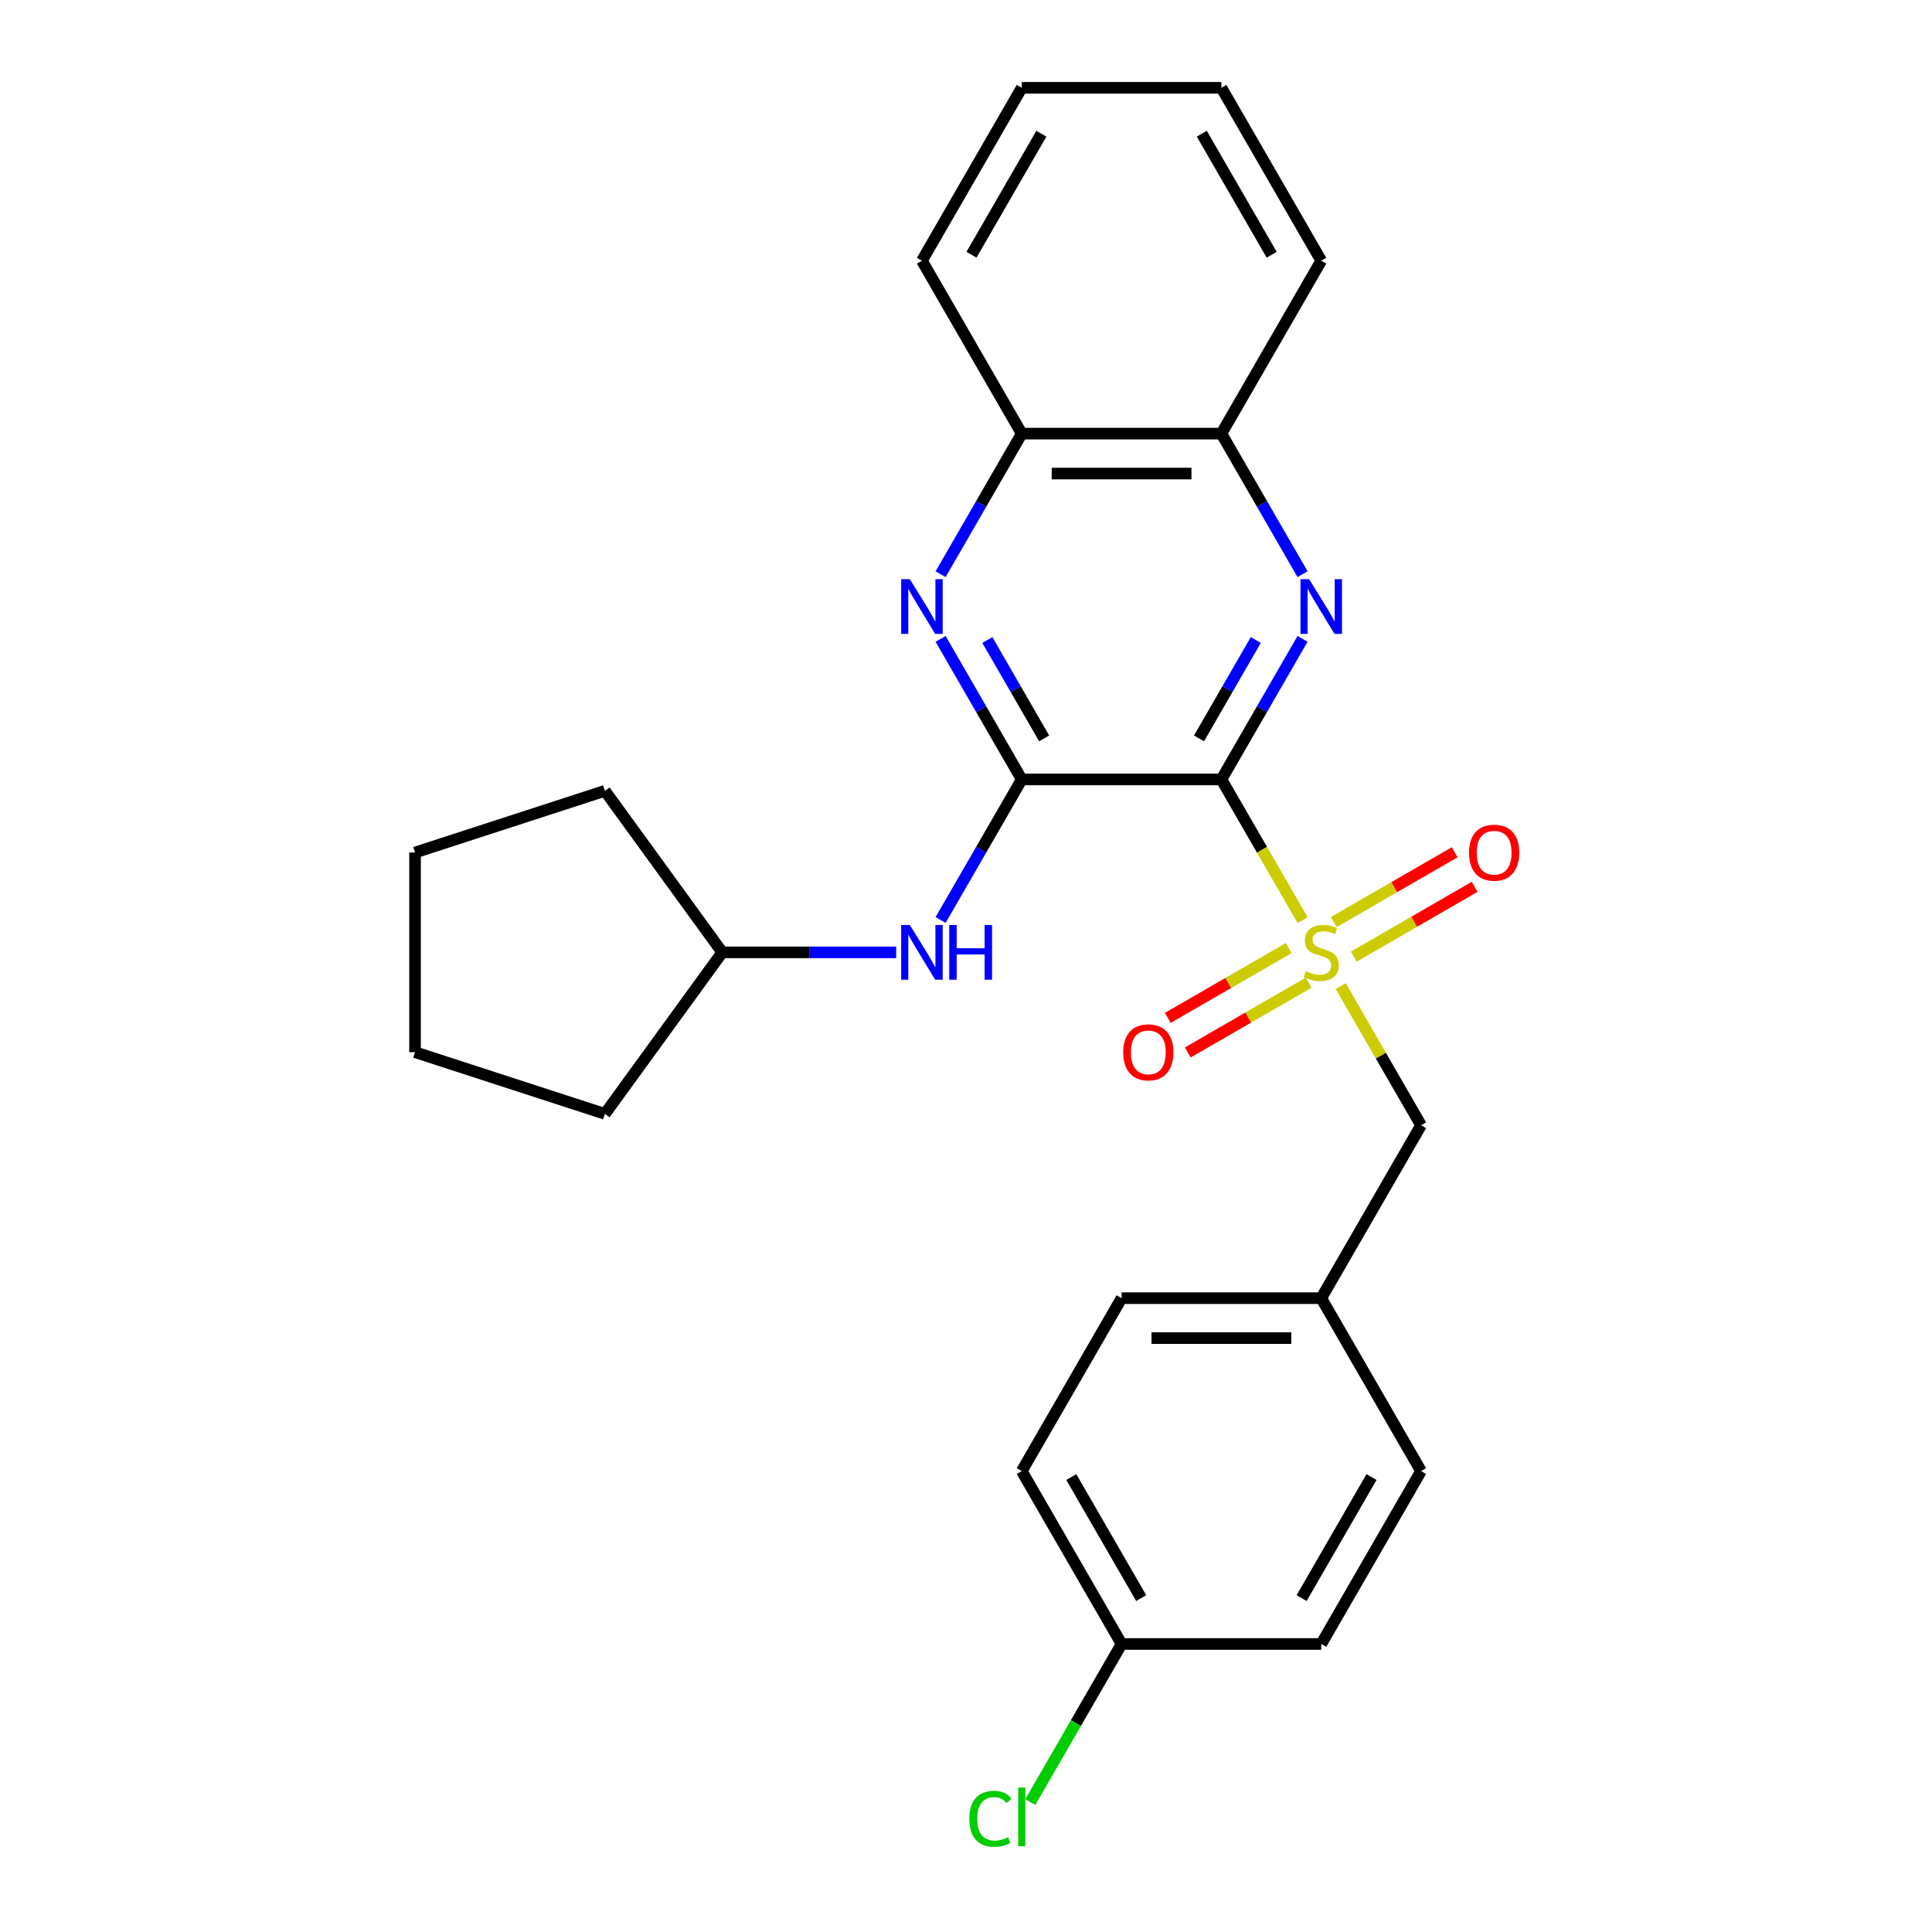 <?xml version='1.0' encoding='iso-8859-1'?>
<svg version='1.1' baseProfile='full'
              xmlns='http://www.w3.org/2000/svg'
                      xmlns:rdkit='http://www.rdkit.org/xml'
                      xmlns:xlink='http://www.w3.org/1999/xlink'
                  xml:space='preserve'
width='1000px' height='1000px' viewBox='0 0 1000 1000'>
<!-- END OF HEADER -->
<rect style='opacity:1.0;fill:#FFFFFF;stroke:none' width='1000' height='1000' x='0' y='0'> </rect>
<path class='bond-0' d='M 632.199,403.441 L 653.213,439.838' style='fill:none;fill-rule:evenodd;stroke:#000000;stroke-width:6px;stroke-linecap:butt;stroke-linejoin:miter;stroke-opacity:1' />
<path class='bond-0' d='M 653.213,439.838 L 674.226,476.234' style='fill:none;fill-rule:evenodd;stroke:#CCCC00;stroke-width:6px;stroke-linecap:butt;stroke-linejoin:miter;stroke-opacity:1' />
<path class='bond-1' d='M 632.199,403.441 L 528.857,403.441' style='fill:none;fill-rule:evenodd;stroke:#000000;stroke-width:6px;stroke-linecap:butt;stroke-linejoin:miter;stroke-opacity:1' />
<path class='bond-2' d='M 632.199,403.441 L 653.201,367.065' style='fill:none;fill-rule:evenodd;stroke:#000000;stroke-width:6px;stroke-linecap:butt;stroke-linejoin:miter;stroke-opacity:1' />
<path class='bond-2' d='M 653.201,367.065 L 674.203,330.688' style='fill:none;fill-rule:evenodd;stroke:#0000FF;stroke-width:6px;stroke-linecap:butt;stroke-linejoin:miter;stroke-opacity:1' />
<path class='bond-2' d='M 620.601,382.194 L 635.302,356.731' style='fill:none;fill-rule:evenodd;stroke:#000000;stroke-width:6px;stroke-linecap:butt;stroke-linejoin:miter;stroke-opacity:1' />
<path class='bond-2' d='M 635.302,356.731 L 650.003,331.267' style='fill:none;fill-rule:evenodd;stroke:#0000FF;stroke-width:6px;stroke-linecap:butt;stroke-linejoin:miter;stroke-opacity:1' />
<path class='bond-6' d='M 693.953,510.402 L 714.747,546.418' style='fill:none;fill-rule:evenodd;stroke:#CCCC00;stroke-width:6px;stroke-linecap:butt;stroke-linejoin:miter;stroke-opacity:1' />
<path class='bond-6' d='M 714.747,546.418 L 735.541,582.435' style='fill:none;fill-rule:evenodd;stroke:#000000;stroke-width:6px;stroke-linecap:butt;stroke-linejoin:miter;stroke-opacity:1' />
<path class='bond-8' d='M 667.04,490.722 L 635.746,508.789' style='fill:none;fill-rule:evenodd;stroke:#CCCC00;stroke-width:6px;stroke-linecap:butt;stroke-linejoin:miter;stroke-opacity:1' />
<path class='bond-8' d='M 635.746,508.789 L 604.453,526.857' style='fill:none;fill-rule:evenodd;stroke:#FF0000;stroke-width:6px;stroke-linecap:butt;stroke-linejoin:miter;stroke-opacity:1' />
<path class='bond-8' d='M 677.374,508.622 L 646.081,526.689' style='fill:none;fill-rule:evenodd;stroke:#CCCC00;stroke-width:6px;stroke-linecap:butt;stroke-linejoin:miter;stroke-opacity:1' />
<path class='bond-8' d='M 646.081,526.689 L 614.787,544.756' style='fill:none;fill-rule:evenodd;stroke:#FF0000;stroke-width:6px;stroke-linecap:butt;stroke-linejoin:miter;stroke-opacity:1' />
<path class='bond-9' d='M 700.701,495.154 L 731.994,477.087' style='fill:none;fill-rule:evenodd;stroke:#CCCC00;stroke-width:6px;stroke-linecap:butt;stroke-linejoin:miter;stroke-opacity:1' />
<path class='bond-9' d='M 731.994,477.087 L 763.287,459.02' style='fill:none;fill-rule:evenodd;stroke:#FF0000;stroke-width:6px;stroke-linecap:butt;stroke-linejoin:miter;stroke-opacity:1' />
<path class='bond-9' d='M 690.367,477.254 L 721.66,459.187' style='fill:none;fill-rule:evenodd;stroke:#CCCC00;stroke-width:6px;stroke-linecap:butt;stroke-linejoin:miter;stroke-opacity:1' />
<path class='bond-9' d='M 721.66,459.187 L 752.953,441.12' style='fill:none;fill-rule:evenodd;stroke:#FF0000;stroke-width:6px;stroke-linecap:butt;stroke-linejoin:miter;stroke-opacity:1' />
<path class='bond-3' d='M 528.857,403.441 L 507.855,367.065' style='fill:none;fill-rule:evenodd;stroke:#000000;stroke-width:6px;stroke-linecap:butt;stroke-linejoin:miter;stroke-opacity:1' />
<path class='bond-3' d='M 507.855,367.065 L 486.853,330.688' style='fill:none;fill-rule:evenodd;stroke:#0000FF;stroke-width:6px;stroke-linecap:butt;stroke-linejoin:miter;stroke-opacity:1' />
<path class='bond-3' d='M 540.456,382.194 L 525.755,356.731' style='fill:none;fill-rule:evenodd;stroke:#000000;stroke-width:6px;stroke-linecap:butt;stroke-linejoin:miter;stroke-opacity:1' />
<path class='bond-3' d='M 525.755,356.731 L 511.053,331.267' style='fill:none;fill-rule:evenodd;stroke:#0000FF;stroke-width:6px;stroke-linecap:butt;stroke-linejoin:miter;stroke-opacity:1' />
<path class='bond-4' d='M 528.857,403.441 L 507.855,439.818' style='fill:none;fill-rule:evenodd;stroke:#000000;stroke-width:6px;stroke-linecap:butt;stroke-linejoin:miter;stroke-opacity:1' />
<path class='bond-4' d='M 507.855,439.818 L 486.853,476.194' style='fill:none;fill-rule:evenodd;stroke:#0000FF;stroke-width:6px;stroke-linecap:butt;stroke-linejoin:miter;stroke-opacity:1' />
<path class='bond-5' d='M 674.203,297.201 L 653.201,260.825' style='fill:none;fill-rule:evenodd;stroke:#0000FF;stroke-width:6px;stroke-linecap:butt;stroke-linejoin:miter;stroke-opacity:1' />
<path class='bond-5' d='M 653.201,260.825 L 632.199,224.448' style='fill:none;fill-rule:evenodd;stroke:#000000;stroke-width:6px;stroke-linecap:butt;stroke-linejoin:miter;stroke-opacity:1' />
<path class='bond-26' d='M 486.853,297.201 L 507.855,260.825' style='fill:none;fill-rule:evenodd;stroke:#0000FF;stroke-width:6px;stroke-linecap:butt;stroke-linejoin:miter;stroke-opacity:1' />
<path class='bond-26' d='M 507.855,260.825 L 528.857,224.448' style='fill:none;fill-rule:evenodd;stroke:#000000;stroke-width:6px;stroke-linecap:butt;stroke-linejoin:miter;stroke-opacity:1' />
<path class='bond-12' d='M 463.863,492.938 L 418.854,492.938' style='fill:none;fill-rule:evenodd;stroke:#0000FF;stroke-width:6px;stroke-linecap:butt;stroke-linejoin:miter;stroke-opacity:1' />
<path class='bond-12' d='M 418.854,492.938 L 373.845,492.938' style='fill:none;fill-rule:evenodd;stroke:#000000;stroke-width:6px;stroke-linecap:butt;stroke-linejoin:miter;stroke-opacity:1' />
<path class='bond-7' d='M 632.199,224.448 L 528.857,224.448' style='fill:none;fill-rule:evenodd;stroke:#000000;stroke-width:6px;stroke-linecap:butt;stroke-linejoin:miter;stroke-opacity:1' />
<path class='bond-7' d='M 616.698,245.116 L 544.359,245.116' style='fill:none;fill-rule:evenodd;stroke:#000000;stroke-width:6px;stroke-linecap:butt;stroke-linejoin:miter;stroke-opacity:1' />
<path class='bond-18' d='M 632.199,224.448 L 683.87,134.951' style='fill:none;fill-rule:evenodd;stroke:#000000;stroke-width:6px;stroke-linecap:butt;stroke-linejoin:miter;stroke-opacity:1' />
<path class='bond-10' d='M 735.541,582.435 L 683.87,671.931' style='fill:none;fill-rule:evenodd;stroke:#000000;stroke-width:6px;stroke-linecap:butt;stroke-linejoin:miter;stroke-opacity:1' />
<path class='bond-19' d='M 528.857,224.448 L 477.186,134.951' style='fill:none;fill-rule:evenodd;stroke:#000000;stroke-width:6px;stroke-linecap:butt;stroke-linejoin:miter;stroke-opacity:1' />
<path class='bond-14' d='M 683.87,671.931 L 735.541,761.428' style='fill:none;fill-rule:evenodd;stroke:#000000;stroke-width:6px;stroke-linecap:butt;stroke-linejoin:miter;stroke-opacity:1' />
<path class='bond-15' d='M 683.87,671.931 L 580.528,671.931' style='fill:none;fill-rule:evenodd;stroke:#000000;stroke-width:6px;stroke-linecap:butt;stroke-linejoin:miter;stroke-opacity:1' />
<path class='bond-15' d='M 668.369,692.6 L 596.03,692.6' style='fill:none;fill-rule:evenodd;stroke:#000000;stroke-width:6px;stroke-linecap:butt;stroke-linejoin:miter;stroke-opacity:1' />
<path class='bond-11' d='M 580.528,850.925 L 528.857,761.428' style='fill:none;fill-rule:evenodd;stroke:#000000;stroke-width:6px;stroke-linecap:butt;stroke-linejoin:miter;stroke-opacity:1' />
<path class='bond-11' d='M 590.677,827.166 L 554.507,764.518' style='fill:none;fill-rule:evenodd;stroke:#000000;stroke-width:6px;stroke-linecap:butt;stroke-linejoin:miter;stroke-opacity:1' />
<path class='bond-13' d='M 580.528,850.925 L 556.905,891.842' style='fill:none;fill-rule:evenodd;stroke:#000000;stroke-width:6px;stroke-linecap:butt;stroke-linejoin:miter;stroke-opacity:1' />
<path class='bond-13' d='M 556.905,891.842 L 533.281,932.76' style='fill:none;fill-rule:evenodd;stroke:#00CC00;stroke-width:6px;stroke-linecap:butt;stroke-linejoin:miter;stroke-opacity:1' />
<path class='bond-29' d='M 580.528,850.925 L 683.87,850.925' style='fill:none;fill-rule:evenodd;stroke:#000000;stroke-width:6px;stroke-linecap:butt;stroke-linejoin:miter;stroke-opacity:1' />
<path class='bond-20' d='M 373.845,492.938 L 313.102,576.543' style='fill:none;fill-rule:evenodd;stroke:#000000;stroke-width:6px;stroke-linecap:butt;stroke-linejoin:miter;stroke-opacity:1' />
<path class='bond-21' d='M 373.845,492.938 L 313.102,409.333' style='fill:none;fill-rule:evenodd;stroke:#000000;stroke-width:6px;stroke-linecap:butt;stroke-linejoin:miter;stroke-opacity:1' />
<path class='bond-16' d='M 735.541,761.428 L 683.87,850.925' style='fill:none;fill-rule:evenodd;stroke:#000000;stroke-width:6px;stroke-linecap:butt;stroke-linejoin:miter;stroke-opacity:1' />
<path class='bond-16' d='M 709.891,764.518 L 673.722,827.166' style='fill:none;fill-rule:evenodd;stroke:#000000;stroke-width:6px;stroke-linecap:butt;stroke-linejoin:miter;stroke-opacity:1' />
<path class='bond-17' d='M 580.528,671.931 L 528.857,761.428' style='fill:none;fill-rule:evenodd;stroke:#000000;stroke-width:6px;stroke-linecap:butt;stroke-linejoin:miter;stroke-opacity:1' />
<path class='bond-23' d='M 683.87,134.951 L 632.199,45.455' style='fill:none;fill-rule:evenodd;stroke:#000000;stroke-width:6px;stroke-linecap:butt;stroke-linejoin:miter;stroke-opacity:1' />
<path class='bond-23' d='M 658.22,131.861 L 622.051,69.213' style='fill:none;fill-rule:evenodd;stroke:#000000;stroke-width:6px;stroke-linecap:butt;stroke-linejoin:miter;stroke-opacity:1' />
<path class='bond-27' d='M 477.186,134.951 L 528.857,45.455' style='fill:none;fill-rule:evenodd;stroke:#000000;stroke-width:6px;stroke-linecap:butt;stroke-linejoin:miter;stroke-opacity:1' />
<path class='bond-27' d='M 502.836,131.861 L 539.006,69.213' style='fill:none;fill-rule:evenodd;stroke:#000000;stroke-width:6px;stroke-linecap:butt;stroke-linejoin:miter;stroke-opacity:1' />
<path class='bond-25' d='M 313.102,576.543 L 214.818,544.609' style='fill:none;fill-rule:evenodd;stroke:#000000;stroke-width:6px;stroke-linecap:butt;stroke-linejoin:miter;stroke-opacity:1' />
<path class='bond-24' d='M 313.102,409.333 L 214.818,441.267' style='fill:none;fill-rule:evenodd;stroke:#000000;stroke-width:6px;stroke-linecap:butt;stroke-linejoin:miter;stroke-opacity:1' />
<path class='bond-22' d='M 528.857,45.455 L 632.199,45.455' style='fill:none;fill-rule:evenodd;stroke:#000000;stroke-width:6px;stroke-linecap:butt;stroke-linejoin:miter;stroke-opacity:1' />
<path class='bond-28' d='M 214.818,441.267 L 214.818,544.609' style='fill:none;fill-rule:evenodd;stroke:#000000;stroke-width:6px;stroke-linecap:butt;stroke-linejoin:miter;stroke-opacity:1' />
<path  class='atom-1' d='M 675.87 502.658
Q 676.19 502.778, 677.51 503.338
Q 678.83 503.898, 680.27 504.258
Q 681.75 504.578, 683.19 504.578
Q 685.87 504.578, 687.43 503.298
Q 688.99 501.978, 688.99 499.698
Q 688.99 498.138, 688.19 497.178
Q 687.43 496.218, 686.23 495.698
Q 685.03 495.178, 683.03 494.578
Q 680.51 493.818, 678.99 493.098
Q 677.51 492.378, 676.43 490.858
Q 675.39 489.338, 675.39 486.778
Q 675.39 483.218, 677.79 481.018
Q 680.23 478.818, 685.03 478.818
Q 688.31 478.818, 692.03 480.378
L 691.11 483.458
Q 687.71 482.058, 685.15 482.058
Q 682.39 482.058, 680.87 483.218
Q 679.35 484.338, 679.39 486.298
Q 679.39 487.818, 680.15 488.738
Q 680.95 489.658, 682.07 490.178
Q 683.23 490.698, 685.15 491.298
Q 687.71 492.098, 689.23 492.898
Q 690.75 493.698, 691.83 495.338
Q 692.95 496.938, 692.95 499.698
Q 692.95 503.618, 690.31 505.738
Q 687.71 507.818, 683.35 507.818
Q 680.83 507.818, 678.91 507.258
Q 677.03 506.738, 674.79 505.818
L 675.87 502.658
' fill='#CCCC00'/>
<path  class='atom-3' d='M 677.61 299.785
L 686.89 314.785
Q 687.81 316.265, 689.29 318.945
Q 690.77 321.625, 690.85 321.785
L 690.85 299.785
L 694.61 299.785
L 694.61 328.105
L 690.73 328.105
L 680.77 311.705
Q 679.61 309.785, 678.37 307.585
Q 677.17 305.385, 676.81 304.705
L 676.81 328.105
L 673.13 328.105
L 673.13 299.785
L 677.61 299.785
' fill='#0000FF'/>
<path  class='atom-4' d='M 470.926 299.785
L 480.206 314.785
Q 481.126 316.265, 482.606 318.945
Q 484.086 321.625, 484.166 321.785
L 484.166 299.785
L 487.926 299.785
L 487.926 328.105
L 484.046 328.105
L 474.086 311.705
Q 472.926 309.785, 471.686 307.585
Q 470.486 305.385, 470.126 304.705
L 470.126 328.105
L 466.446 328.105
L 466.446 299.785
L 470.926 299.785
' fill='#0000FF'/>
<path  class='atom-5' d='M 470.926 478.778
L 480.206 493.778
Q 481.126 495.258, 482.606 497.938
Q 484.086 500.618, 484.166 500.778
L 484.166 478.778
L 487.926 478.778
L 487.926 507.098
L 484.046 507.098
L 474.086 490.698
Q 472.926 488.778, 471.686 486.578
Q 470.486 484.378, 470.126 483.698
L 470.126 507.098
L 466.446 507.098
L 466.446 478.778
L 470.926 478.778
' fill='#0000FF'/>
<path  class='atom-5' d='M 491.326 478.778
L 495.166 478.778
L 495.166 490.818
L 509.646 490.818
L 509.646 478.778
L 513.486 478.778
L 513.486 507.098
L 509.646 507.098
L 509.646 494.018
L 495.166 494.018
L 495.166 507.098
L 491.326 507.098
L 491.326 478.778
' fill='#0000FF'/>
<path  class='atom-9' d='M 581.374 544.689
Q 581.374 537.889, 584.734 534.089
Q 588.094 530.289, 594.374 530.289
Q 600.654 530.289, 604.014 534.089
Q 607.374 537.889, 607.374 544.689
Q 607.374 551.569, 603.974 555.489
Q 600.574 559.369, 594.374 559.369
Q 588.134 559.369, 584.734 555.489
Q 581.374 551.609, 581.374 544.689
M 594.374 556.169
Q 598.694 556.169, 601.014 553.289
Q 603.374 550.369, 603.374 544.689
Q 603.374 539.129, 601.014 536.329
Q 598.694 533.489, 594.374 533.489
Q 590.054 533.489, 587.694 536.289
Q 585.374 539.089, 585.374 544.689
Q 585.374 550.409, 587.694 553.289
Q 590.054 556.169, 594.374 556.169
' fill='#FF0000'/>
<path  class='atom-10' d='M 760.367 441.347
Q 760.367 434.547, 763.727 430.747
Q 767.087 426.947, 773.367 426.947
Q 779.647 426.947, 783.007 430.747
Q 786.367 434.547, 786.367 441.347
Q 786.367 448.227, 782.967 452.147
Q 779.567 456.027, 773.367 456.027
Q 767.127 456.027, 763.727 452.147
Q 760.367 448.267, 760.367 441.347
M 773.367 452.827
Q 777.687 452.827, 780.007 449.947
Q 782.367 447.027, 782.367 441.347
Q 782.367 435.787, 780.007 432.987
Q 777.687 430.147, 773.367 430.147
Q 769.047 430.147, 766.687 432.947
Q 764.367 435.747, 764.367 441.347
Q 764.367 447.067, 766.687 449.947
Q 769.047 452.827, 773.367 452.827
' fill='#FF0000'/>
<path  class='atom-14' d='M 501.737 941.402
Q 501.737 934.362, 505.017 930.682
Q 508.337 926.962, 514.617 926.962
Q 520.457 926.962, 523.577 931.082
L 520.937 933.242
Q 518.657 930.242, 514.617 930.242
Q 510.337 930.242, 508.057 933.122
Q 505.817 935.962, 505.817 941.402
Q 505.817 947.002, 508.137 949.882
Q 510.497 952.762, 515.057 952.762
Q 518.177 952.762, 521.817 950.882
L 522.937 953.882
Q 521.457 954.842, 519.217 955.402
Q 516.977 955.962, 514.497 955.962
Q 508.337 955.962, 505.017 952.202
Q 501.737 948.442, 501.737 941.402
' fill='#00CC00'/>
<path  class='atom-14' d='M 527.017 925.242
L 530.697 925.242
L 530.697 955.602
L 527.017 955.602
L 527.017 925.242
' fill='#00CC00'/>
</svg>
